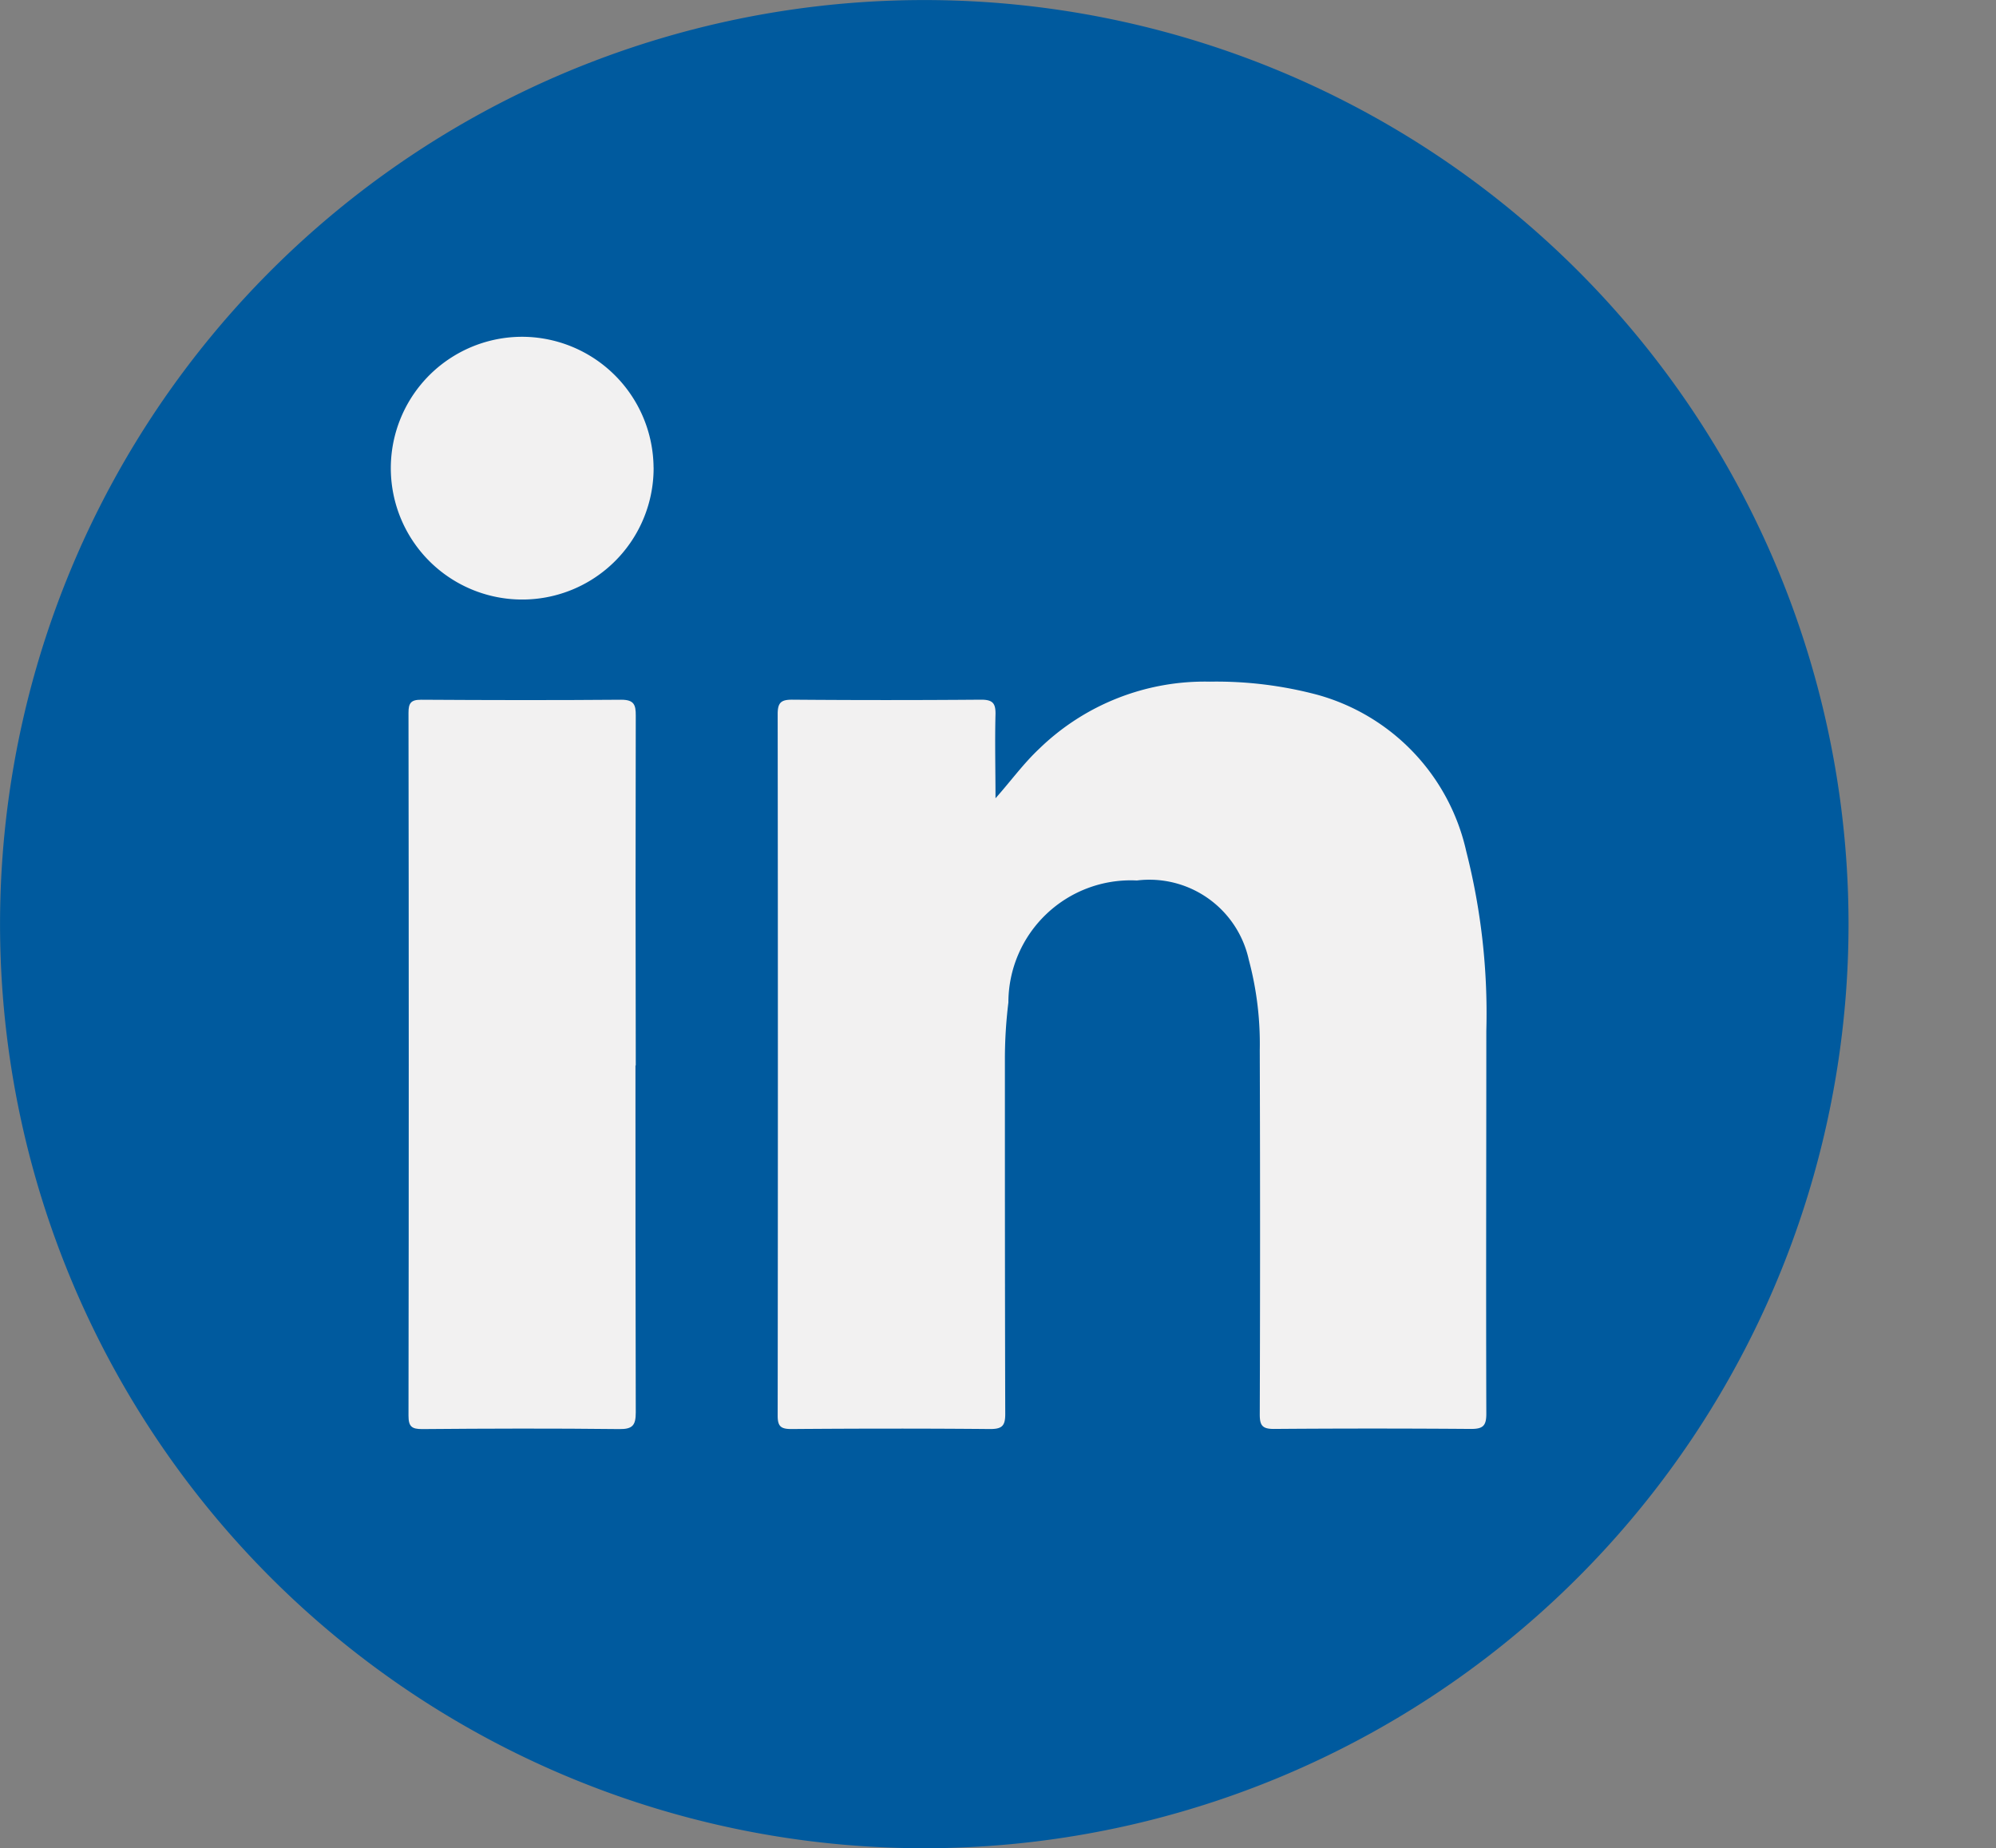 <?xml version="1.0" encoding="UTF-8"?> <svg xmlns="http://www.w3.org/2000/svg" width="39.495" height="36.576" viewBox="0 0 39.495 36.576"><rect x="0" y="0" width="39.495" height="36.576" fill="#808080" stroke="none"/><g id="Group_1951" data-name="Group 1951" transform="translate(-618 -4867)"><path id="Path_1703" data-name="Path 1703" d="M36.577,18.288A18.288,18.288,0,1,1,18.289,0,18.288,18.288,0,0,1,36.577,18.288" transform="translate(618 4867.001)" fill="#005a9e"></path><path id="Path_1704" data-name="Path 1704" d="M17.992,14.294c.3-.338.548-.681.856-.971a4.7,4.7,0,0,1,3.381-1.333,7.78,7.78,0,0,1,2.125.259,4.152,4.152,0,0,1,2.949,3.1A12.968,12.968,0,0,1,27.7,18.9c0,2.527-.008,5.053,0,7.579,0,.236-.065.3-.3.3q-1.953-.015-3.905,0c-.228,0-.278-.07-.278-.286q.012-3.6,0-7.212A6.421,6.421,0,0,0,23,17.494a2.013,2.013,0,0,0-2.214-1.569,2.421,2.421,0,0,0-2.543,2.415,9.216,9.216,0,0,0-.069,1.127c0,2.338,0,4.676.007,7.014,0,.234-.059.3-.3.3-1.311-.012-2.622-.01-3.933,0-.21,0-.271-.055-.27-.268q.008-6.943,0-13.885c0-.23.075-.282.291-.281q1.868.015,3.735,0c.23,0,.288.072.284.289-.014.552,0,1.106,0,1.659" transform="translate(619.71 4868.5)" fill="#f2f1f1"></path><path id="Path_1705" data-name="Path 1705" d="M11.675,19.544c0,2.289,0,4.58.006,6.87,0,.254-.063.332-.326.329-1.3-.015-2.6-.011-3.9,0-.208,0-.271-.051-.271-.266q.01-6.955,0-13.909c0-.191.046-.26.251-.259,1.32.008,2.639.011,3.959,0,.253,0,.288.1.287.314q-.008,3.463,0,6.926" transform="translate(618.899 4868.539)" fill="#f2f1f1"></path><path id="Path_1706" data-name="Path 1706" d="M12.072,8.509A2.6,2.6,0,1,1,9.477,5.924a2.607,2.607,0,0,1,2.594,2.585" transform="translate(618.861 4867.741)" fill="#f2f1f1"></path><path id="Path_23230" data-name="Path 23230" d="M0,0H39.495V36.577H0Z" transform="translate(618 4867)" fill="none"></path></g></svg> 